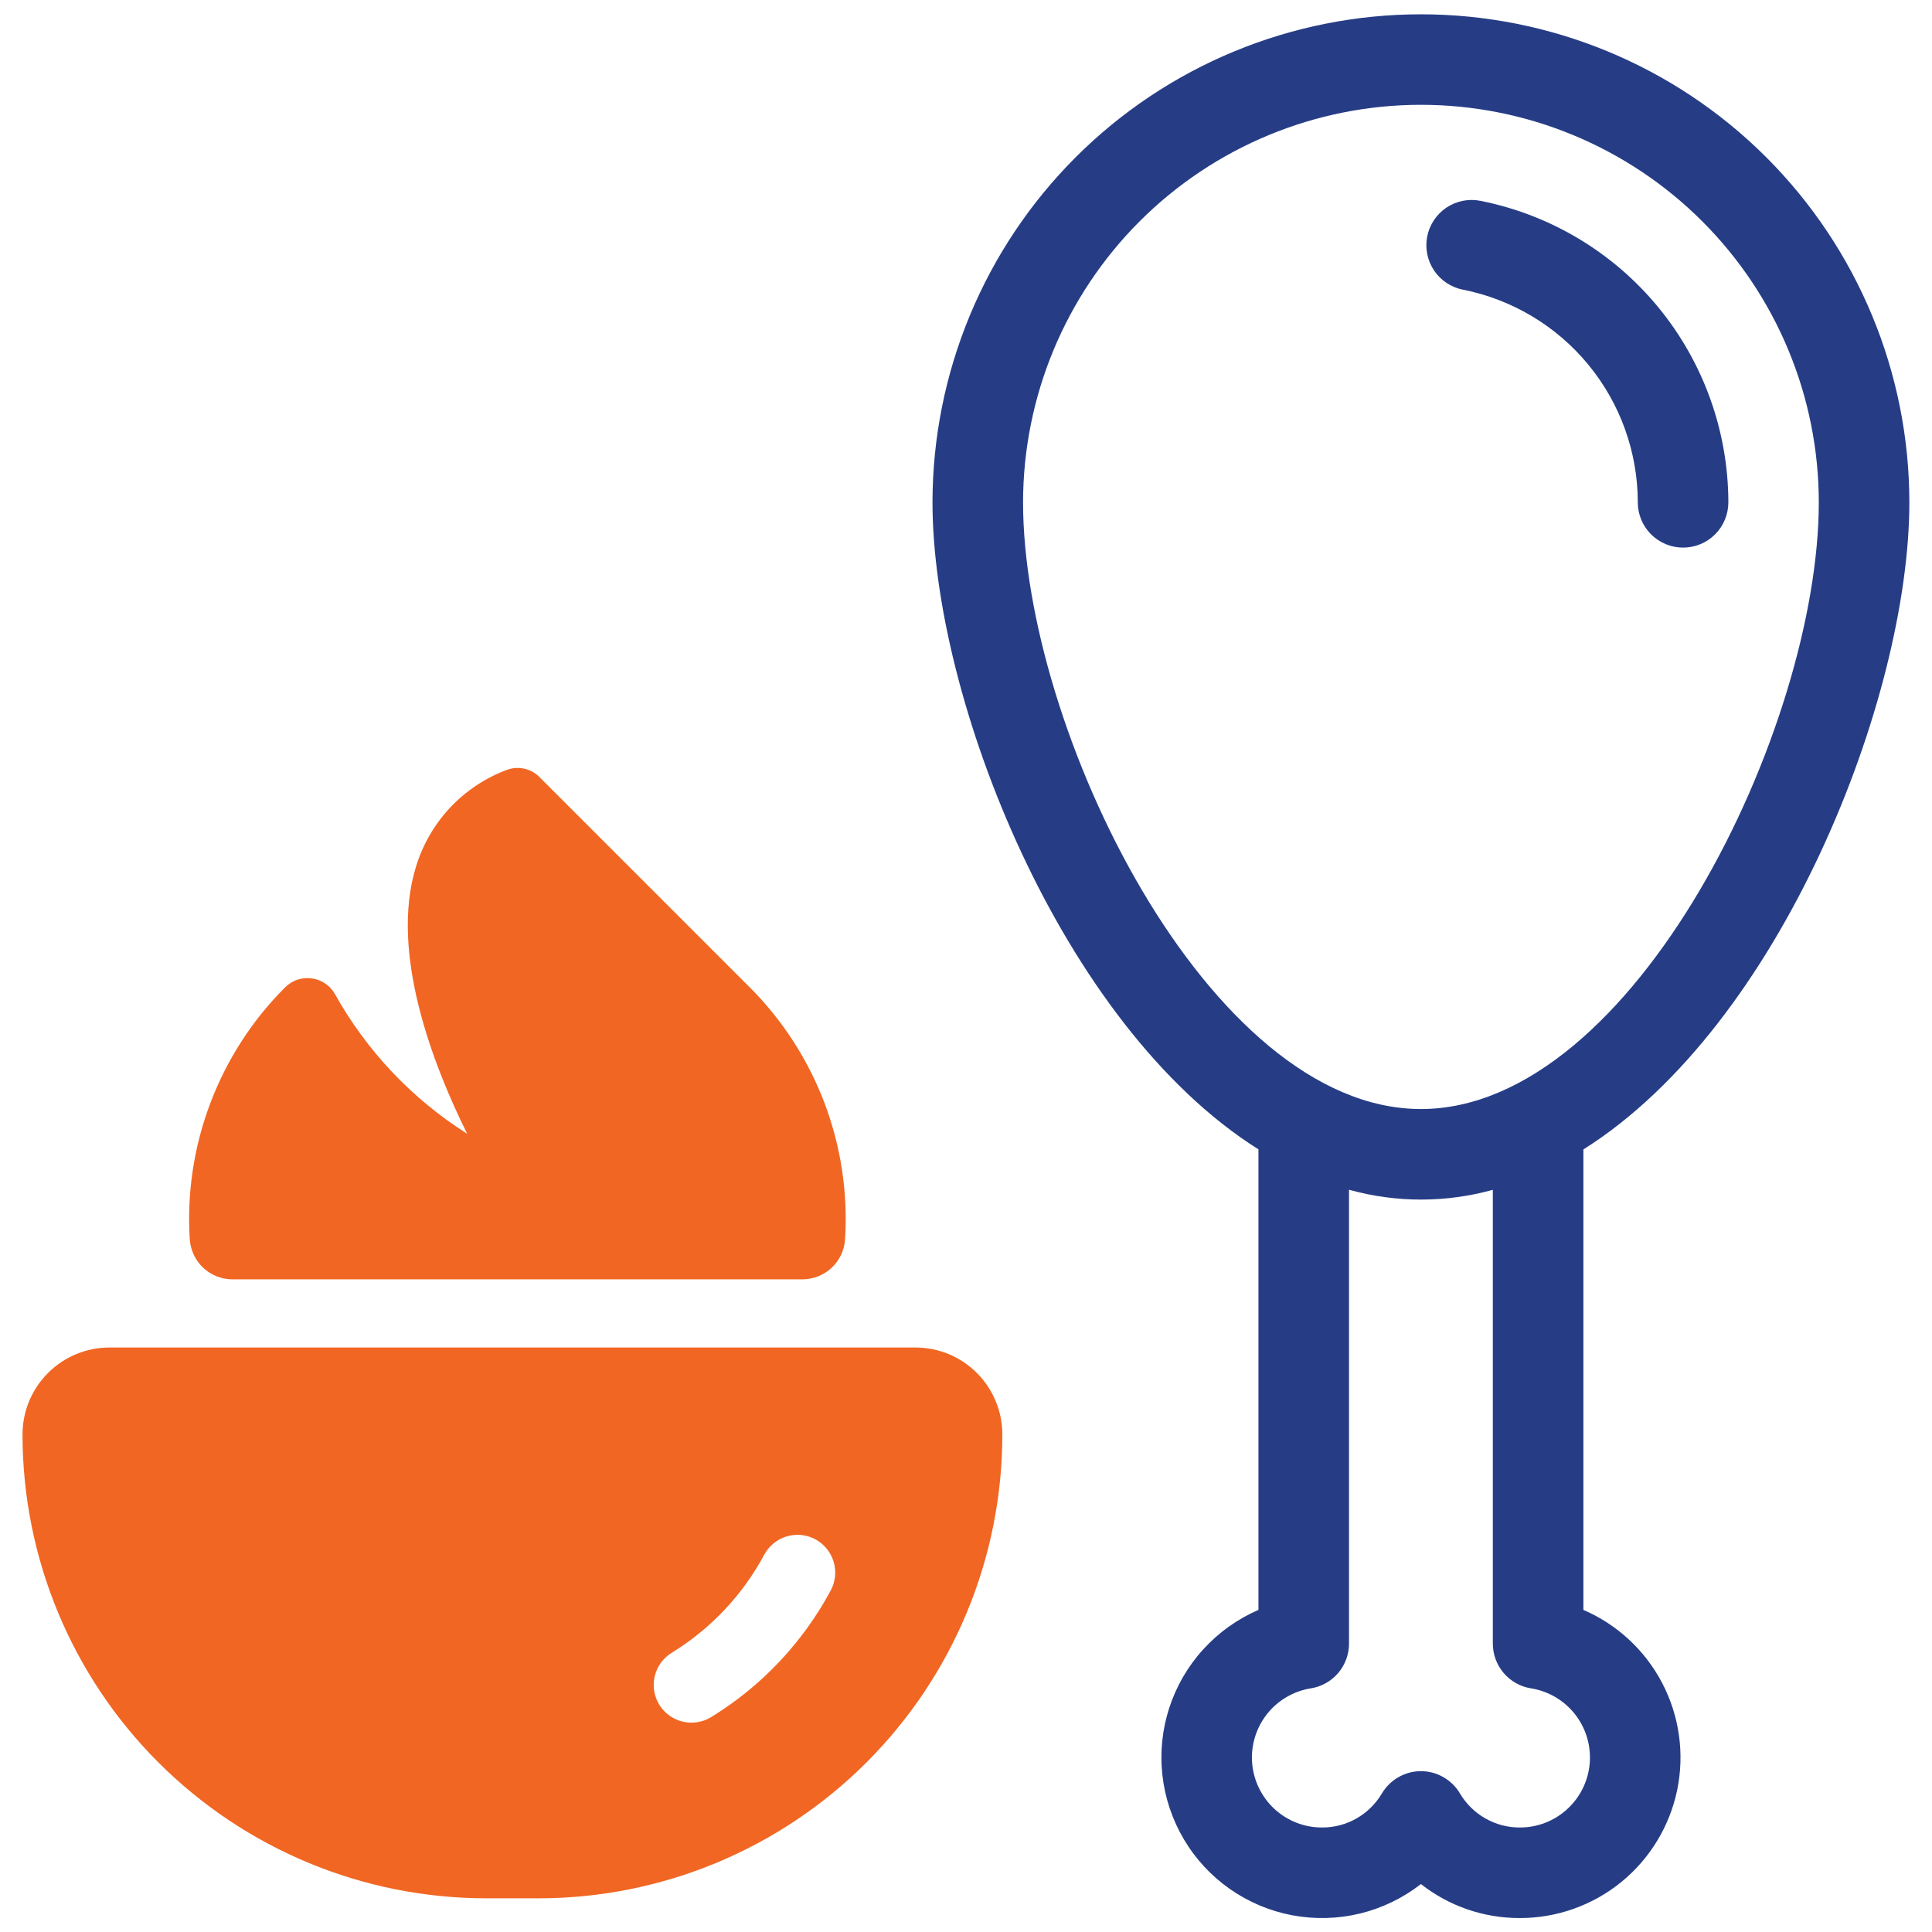 <svg width="32" height="32" viewBox="0 0 32 32" fill="none" xmlns="http://www.w3.org/2000/svg">
<g id="chicken 1" clip-path="url(#clip0_265_2660)">
<path id="Vector" d="M24.233 4.798C25.048 4.961 25.782 5.4 26.309 6.042C26.837 6.684 27.126 7.489 27.127 8.32C27.127 8.519 27.206 8.71 27.347 8.851C27.488 8.991 27.678 9.07 27.877 9.07C28.076 9.07 28.267 8.991 28.407 8.851C28.548 8.71 28.627 8.519 28.627 8.32C28.625 7.142 28.215 6.001 27.467 5.09C26.719 4.18 25.679 3.557 24.523 3.327C24.426 3.307 24.326 3.307 24.23 3.326C24.133 3.345 24.041 3.383 23.958 3.438C23.876 3.493 23.806 3.563 23.751 3.646C23.696 3.728 23.658 3.82 23.639 3.917C23.62 4.014 23.62 4.113 23.64 4.21C23.659 4.307 23.698 4.399 23.753 4.481C23.808 4.563 23.879 4.633 23.961 4.687C24.044 4.742 24.136 4.78 24.233 4.798Z" fill="#263D86"/>
<path id="Vector_2" d="M26.226 26.665V19.038C29.5 16.978 31.625 11.557 31.625 8.32C31.624 6.176 30.771 4.12 29.254 2.604C27.737 1.088 25.68 0.237 23.535 0.237C21.391 0.237 19.334 1.088 17.817 2.604C16.3 4.12 15.447 6.176 15.445 8.32C15.445 11.557 17.571 16.977 20.844 19.037V26.665C20.497 26.815 20.186 27.037 19.931 27.317C19.676 27.596 19.484 27.927 19.367 28.286C19.25 28.646 19.211 29.026 19.253 29.402C19.295 29.777 19.416 30.14 19.609 30.465C19.801 30.791 20.061 31.071 20.371 31.288C20.681 31.505 21.033 31.653 21.404 31.723C21.776 31.793 22.158 31.783 22.526 31.694C22.893 31.605 23.237 31.438 23.535 31.206C24.002 31.573 24.579 31.771 25.174 31.769C25.786 31.77 26.38 31.558 26.854 31.172C27.329 30.785 27.656 30.246 27.78 29.646C27.903 29.047 27.816 28.423 27.533 27.88C27.25 27.337 26.789 26.908 26.226 26.665ZM16.945 8.32C16.947 6.574 17.642 4.899 18.878 3.664C20.113 2.43 21.789 1.736 23.535 1.736C25.282 1.736 26.958 2.43 28.193 3.664C29.429 4.899 30.124 6.574 30.125 8.32C30.125 12.048 27.068 18.369 23.535 18.369C20.006 18.369 16.945 12.063 16.945 8.32ZM25.174 30.269C24.973 30.27 24.775 30.218 24.601 30.118C24.426 30.018 24.281 29.875 24.179 29.701C24.113 29.59 24.018 29.498 23.905 29.434C23.793 29.37 23.665 29.336 23.535 29.336C23.405 29.336 23.278 29.37 23.165 29.434C23.052 29.498 22.958 29.59 22.891 29.701C22.789 29.875 22.644 30.018 22.47 30.118C22.295 30.218 22.098 30.27 21.897 30.269C21.605 30.27 21.324 30.16 21.109 29.962C20.895 29.764 20.763 29.492 20.739 29.202C20.716 28.911 20.804 28.622 20.984 28.392C21.165 28.163 21.425 28.01 21.713 27.964C21.889 27.936 22.049 27.846 22.165 27.71C22.28 27.574 22.344 27.402 22.344 27.224V19.706C23.123 19.923 23.947 19.923 24.726 19.707V27.224C24.726 27.402 24.79 27.574 24.905 27.71C25.021 27.846 25.181 27.936 25.357 27.964C25.645 28.01 25.906 28.163 26.086 28.392C26.267 28.622 26.354 28.911 26.331 29.202C26.308 29.492 26.176 29.764 25.961 29.962C25.747 30.16 25.465 30.27 25.174 30.269Z" fill="#263D86"/>
<g id="Group">
<path id="Vector_3" d="M3.853 21.19H13.287C13.467 21.191 13.641 21.122 13.773 21C13.905 20.877 13.985 20.708 13.997 20.528C14.045 19.76 13.929 18.991 13.657 18.271C13.384 17.551 12.962 16.897 12.418 16.353L8.94 12.875C8.871 12.803 8.782 12.753 8.684 12.732C8.586 12.71 8.485 12.717 8.391 12.753C8.035 12.887 7.715 13.1 7.455 13.377C7.195 13.655 7.002 13.988 6.891 14.352C6.448 15.777 7.176 17.648 7.738 18.779C6.826 18.202 6.073 17.407 5.547 16.464C5.507 16.394 5.452 16.334 5.385 16.289C5.318 16.244 5.242 16.215 5.162 16.205C5.083 16.194 5.002 16.202 4.925 16.227C4.849 16.253 4.78 16.296 4.723 16.353C4.178 16.897 3.756 17.551 3.484 18.271C3.211 18.991 3.095 19.76 3.143 20.528C3.156 20.708 3.236 20.877 3.367 21C3.499 21.122 3.673 21.191 3.853 21.19Z" fill="#F16623"/>
<path id="Vector_4" d="M15.162 22.319H1.814C1.431 22.319 1.065 22.47 0.795 22.741C0.525 23.011 0.373 23.377 0.373 23.759C0.373 25.797 1.182 27.751 2.623 29.191C4.064 30.632 6.018 31.442 8.055 31.442H8.92C10.957 31.442 12.911 30.632 14.352 29.191C15.793 27.751 16.602 25.797 16.602 23.759C16.602 23.57 16.565 23.383 16.492 23.208C16.42 23.033 16.314 22.874 16.18 22.741C16.047 22.607 15.888 22.501 15.713 22.428C15.538 22.356 15.351 22.319 15.162 22.319ZM13.76 26.342C13.297 27.204 12.614 27.929 11.779 28.441C11.637 28.527 11.467 28.554 11.306 28.515C11.145 28.477 11.006 28.375 10.919 28.234C10.833 28.093 10.806 27.923 10.845 27.762C10.883 27.6 10.985 27.461 11.126 27.375C11.771 26.979 12.3 26.419 12.658 25.751C12.697 25.679 12.749 25.615 12.813 25.563C12.876 25.511 12.949 25.472 13.028 25.448C13.107 25.424 13.189 25.416 13.271 25.424C13.352 25.433 13.432 25.457 13.504 25.495C13.576 25.534 13.64 25.587 13.692 25.65C13.744 25.714 13.783 25.787 13.807 25.866C13.831 25.944 13.839 26.027 13.831 26.108C13.823 26.19 13.799 26.269 13.76 26.342Z" fill="#F16623"/>
</g>
</g>
<defs>
<clipPath id="clip0_265_2660">
<rect width="32" height="32" fill="white"/>
</clipPath>
</defs>
</svg>
